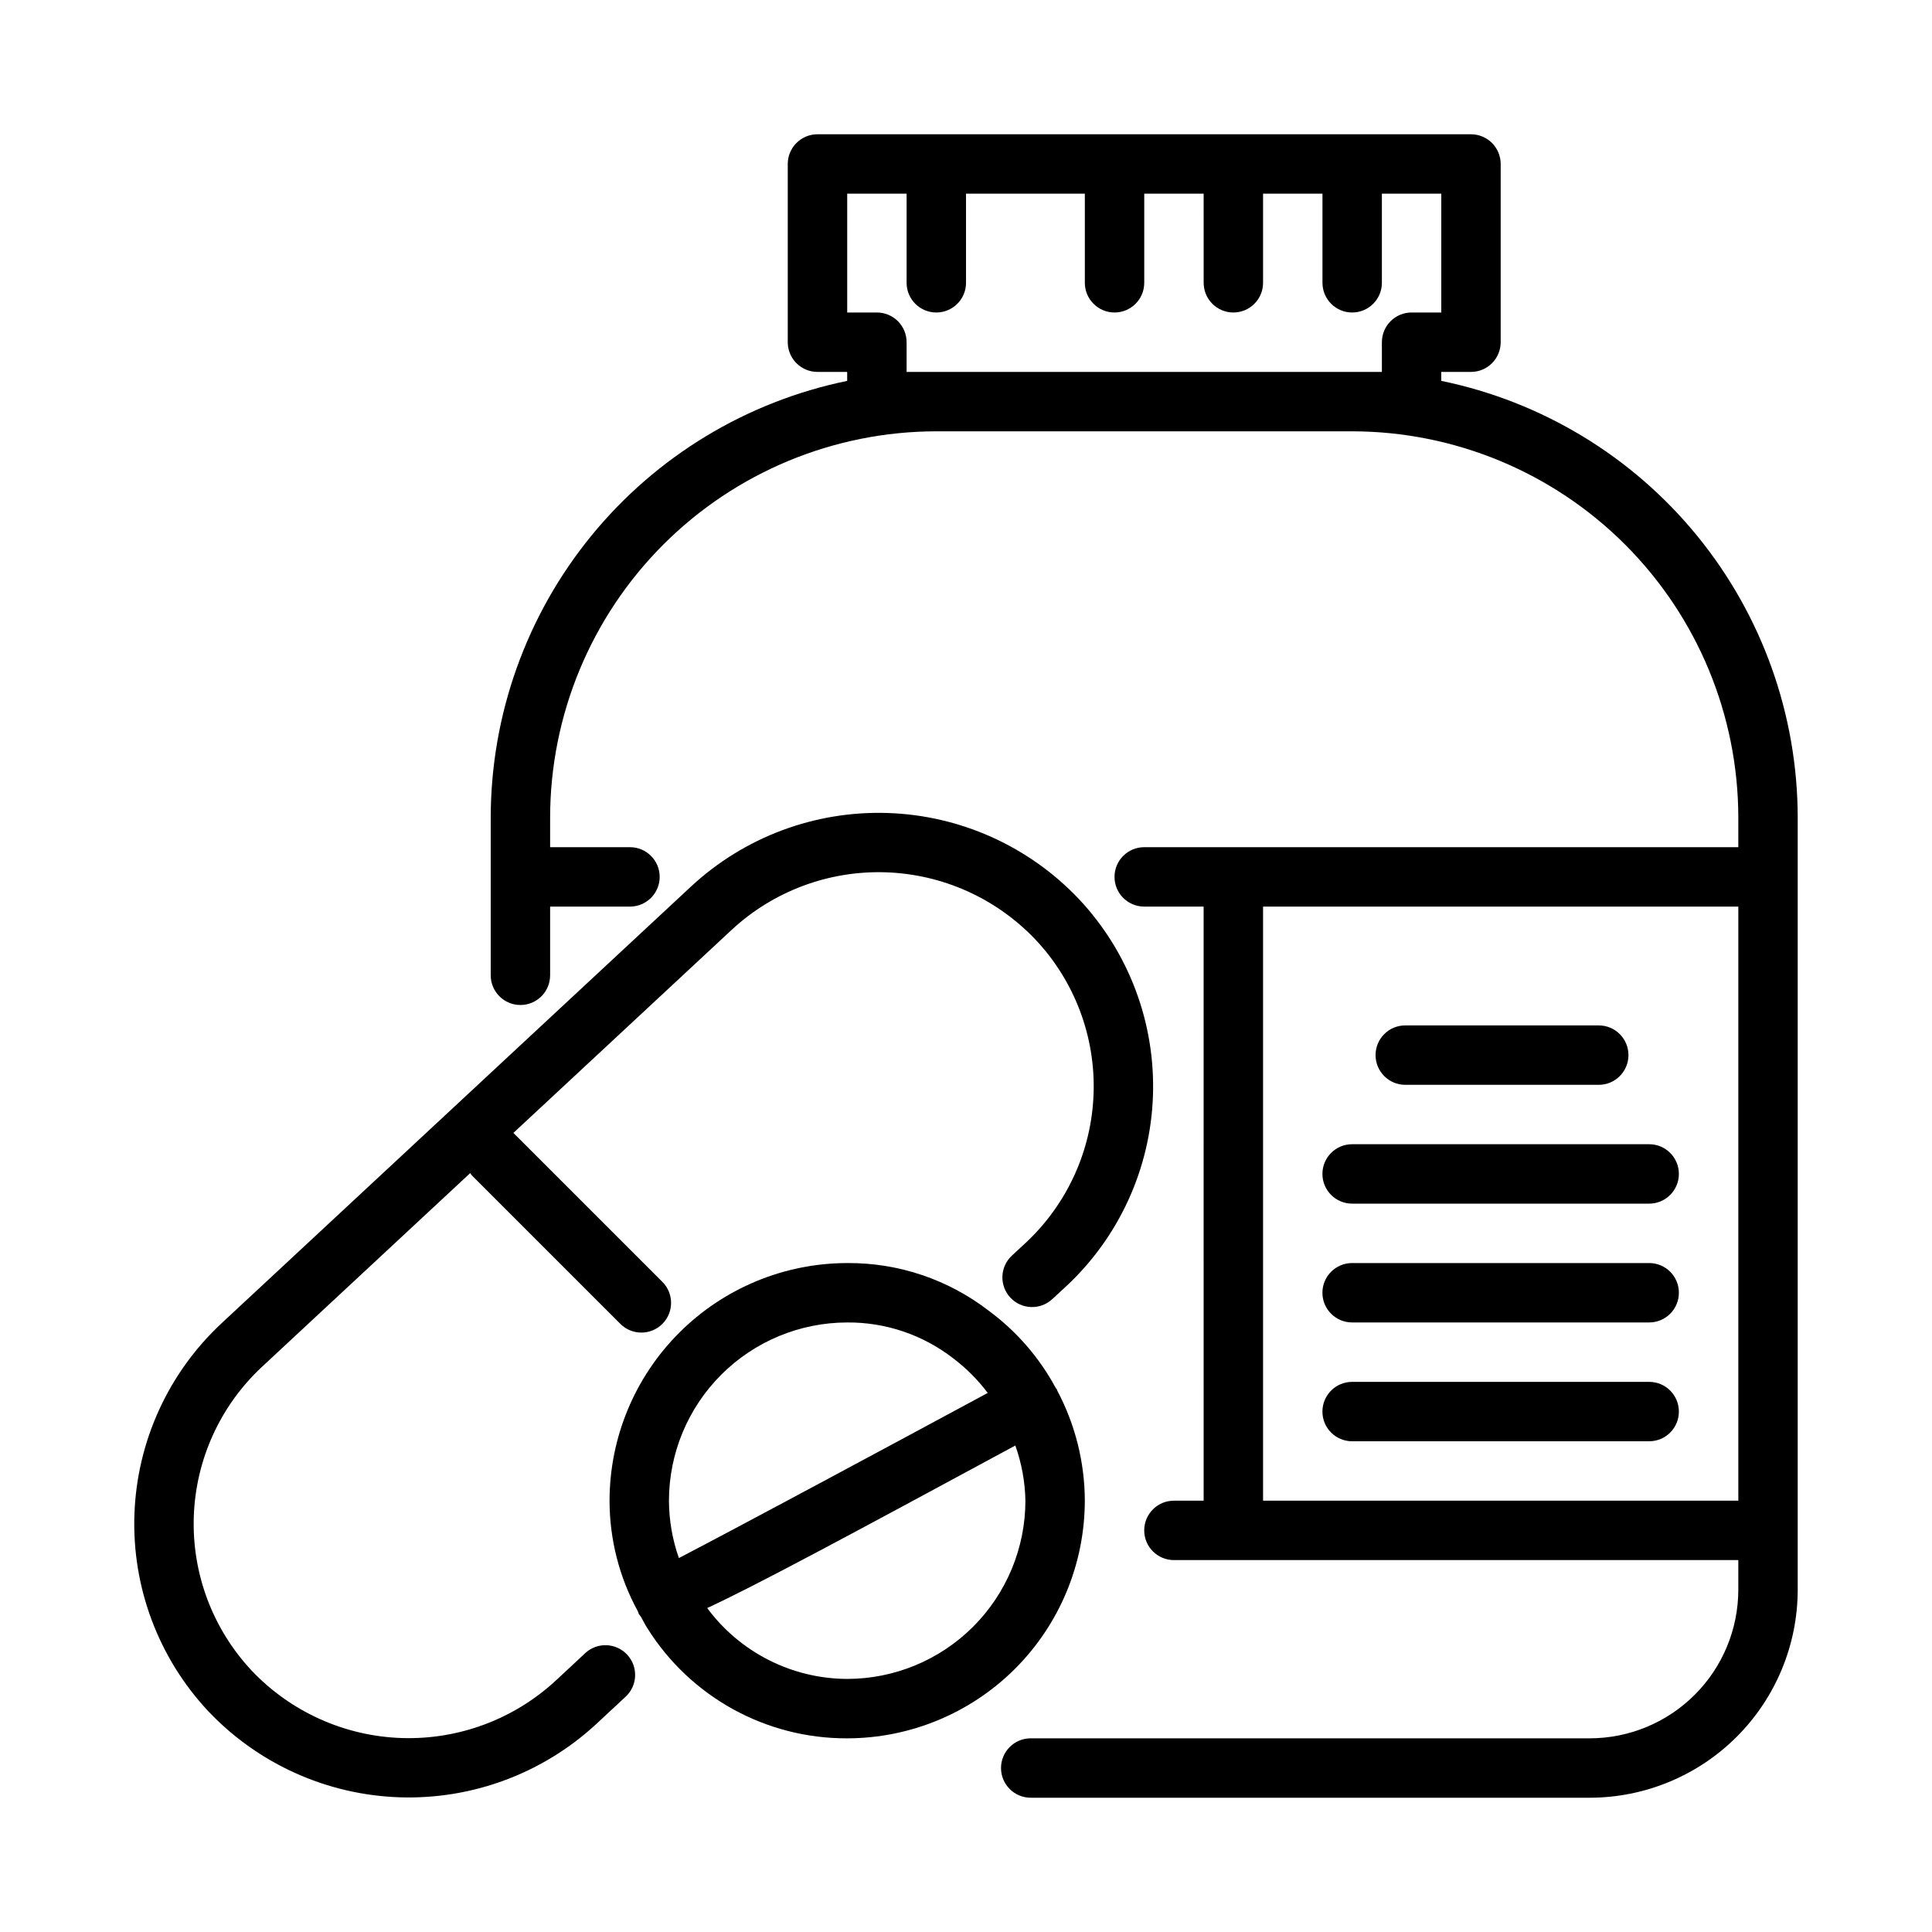 <?xml version="1.0" encoding="UTF-8"?>
<!-- Uploaded to: SVG Repo, www.svgrepo.com, Generator: SVG Repo Mixer Tools -->
<svg fill="#000000" width="800px" height="800px" version="1.1" viewBox="144 144 512 512" xmlns="http://www.w3.org/2000/svg">
 <g>
  <path d="m525.95 244.94v-2.379h7.875c2.086 0 4.09-0.828 5.566-2.305 1.477-1.477 2.305-3.481 2.305-5.566v-47.234c0-2.086-0.828-4.09-2.305-5.566-1.477-1.477-3.481-2.305-5.566-2.305h-173.19c-2.086 0-4.09 0.828-5.566 2.305-1.477 1.477-2.305 3.481-2.305 5.566v47.234c0 2.086 0.828 4.09 2.305 5.566 1.477 1.477 3.481 2.305 5.566 2.305h7.875v2.379c-26.652 5.477-50.602 19.977-67.809 41.051-17.207 21.078-26.621 47.441-26.656 74.648v41.82c0 4.348 3.523 7.875 7.871 7.875 4.348 0 7.871-3.527 7.871-7.875v-18.203h21.164c4.348 0 7.871-3.523 7.871-7.871 0-4.348-3.523-7.871-7.871-7.871h-21.164v-7.875c0.031-27.129 10.824-53.141 30.008-72.328 19.188-19.184 45.199-29.977 72.328-30.008h110.21c27.129 0.031 53.141 10.824 72.328 30.008 19.184 19.188 29.977 45.199 30.008 72.328v7.875h-157.44c-4.348 0-7.871 3.523-7.871 7.871 0 4.348 3.523 7.871 7.871 7.871h15.742l0.004 157.44h-7.875c-4.348 0-7.871 3.523-7.871 7.871s3.523 7.871 7.871 7.871h149.57v7.875c-0.012 10.434-4.16 20.438-11.543 27.816-7.379 7.383-17.383 11.531-27.816 11.543h-148.16c-4.348 0-7.871 3.523-7.871 7.871 0 4.348 3.523 7.871 7.871 7.871h148.16c14.609-0.016 28.613-5.828 38.945-16.156 10.328-10.332 16.141-24.336 16.156-38.945v-204.68c-0.035-27.207-9.449-53.57-26.656-74.648-17.207-21.074-41.156-35.574-67.809-41.051zm-133.82-2.379h-7.871v-7.871c0-2.09-0.828-4.094-2.305-5.57-1.477-1.477-3.481-2.305-5.566-2.305h-7.871v-31.488h15.742v23.617c0 4.348 3.523 7.871 7.871 7.871s7.875-3.523 7.875-7.871v-23.617h31.488v23.617c0 4.348 3.523 7.871 7.871 7.871s7.871-3.523 7.871-7.871v-23.617h15.742l0.004 23.617c0 4.348 3.523 7.871 7.871 7.871s7.871-3.523 7.871-7.871v-23.617h15.742v23.617c0 4.348 3.527 7.871 7.875 7.871 4.348 0 7.871-3.523 7.871-7.871v-23.617h15.742v31.488h-7.871c-2.086 0-4.09 0.828-5.566 2.305-1.477 1.477-2.305 3.481-2.305 5.57v7.871zm86.594 299.14v-157.44h125.95v157.44z"/>
  <path d="m299.1 582.09-7.758 7.227c-11.078 10.277-25.762 15.766-40.863 15.281-15.102-0.488-29.402-6.91-39.793-17.879-10.328-11.031-15.844-25.719-15.328-40.824 0.516-15.102 7.019-29.379 18.078-39.68l55.184-51.34c0.145 0.172 0.203 0.391 0.367 0.555l39.473 39.469c3.086 3.019 8.023 2.996 11.078-0.059 3.051-3.051 3.074-7.992 0.055-11.074l-39.473-39.469-0.078-0.051 57.789-53.762h-0.004c11.07-10.301 25.766-15.805 40.875-15.316 15.113 0.492 29.418 6.938 39.801 17.93 10.316 11.004 15.828 25.664 15.309 40.742-0.516 15.074-7.019 29.324-18.07 39.594l-3.582 3.32c-1.527 1.418-2.434 3.387-2.512 5.473-0.074 2.086 0.676 4.113 2.098 5.644 2.953 3.184 7.93 3.371 11.113 0.414l3.598-3.32h0.004c14.117-13.121 22.426-31.328 23.086-50.59 0.66-19.262-6.379-37.996-19.566-52.055-13.238-14.02-31.48-22.242-50.75-22.867-19.273-0.629-38.012 6.387-52.133 19.516l-124.38 115.71v0.004c-14.125 13.152-22.434 31.387-23.094 50.676-0.66 19.289 6.387 38.051 19.578 52.137 13.254 13.988 31.492 22.184 50.754 22.809 19.258 0.625 37.988-6.371 52.121-19.473l7.75-7.211c3.168-2.965 3.34-7.938 0.383-11.117-2.957-3.176-7.93-3.363-11.113-0.414z"/>
  <path d="m431.49 541.7c-0.031-10.184-2.543-20.207-7.32-29.203-0.047-0.098-0.039-0.207-0.094-0.305-0.07-0.133-0.199-0.207-0.277-0.336v0.004c-4.32-8.043-10.367-15.027-17.711-20.453-10.746-8.32-23.98-12.789-37.574-12.684-16.699 0.02-32.707 6.66-44.512 18.465-11.809 11.805-18.449 27.816-18.465 44.512 0.004 10.234 2.582 20.305 7.488 29.285 0.078 0.246 0.164 0.488 0.266 0.727 0.191 0.312 0.395 0.492 0.578 0.773 0.582 0.996 1.055 2.051 1.691 3.008 11.418 18.227 31.441 29.266 52.953 29.184 16.695-0.02 32.703-6.66 44.512-18.465 11.805-11.809 18.445-27.816 18.465-44.512zm-62.977-47.23v-0.004c10.168-0.078 20.062 3.269 28.098 9.504 3.461 2.613 6.539 5.703 9.145 9.172-29.207 15.758-66.652 35.855-81.84 43.758-1.723-4.883-2.617-10.02-2.637-15.199 0.016-12.523 4.996-24.527 13.852-33.383 8.852-8.855 20.859-13.836 33.383-13.852zm0 94.465v-0.004c-14.641-0.051-28.391-7.016-37.098-18.781 13.059-6.062 36.91-18.887 81.66-43.074 1.672 4.699 2.574 9.637 2.668 14.625-0.012 12.523-4.992 24.527-13.848 33.383s-20.863 13.836-33.383 13.848z"/>
  <path d="m516.41 431.49h51.277c4.348 0 7.871-3.527 7.871-7.875 0-4.348-3.523-7.871-7.871-7.871h-51.277c-4.348 0-7.871 3.523-7.871 7.871 0 4.348 3.523 7.875 7.871 7.875z"/>
  <path d="m581.05 447.23h-78.719c-4.348 0-7.875 3.523-7.875 7.871 0 4.348 3.527 7.875 7.875 7.875h78.719c4.348 0 7.871-3.527 7.871-7.875 0-4.348-3.523-7.871-7.871-7.871z"/>
  <path d="m581.05 478.72h-78.719c-4.348 0-7.875 3.523-7.875 7.871s3.527 7.871 7.875 7.871h78.719c4.348 0 7.871-3.523 7.871-7.871s-3.523-7.871-7.871-7.871z"/>
  <path d="m581.05 510.21h-78.719c-4.348 0-7.875 3.523-7.875 7.871s3.527 7.871 7.875 7.871h78.719c4.348 0 7.871-3.523 7.871-7.871s-3.523-7.871-7.871-7.871z"/>
 </g>
</svg>